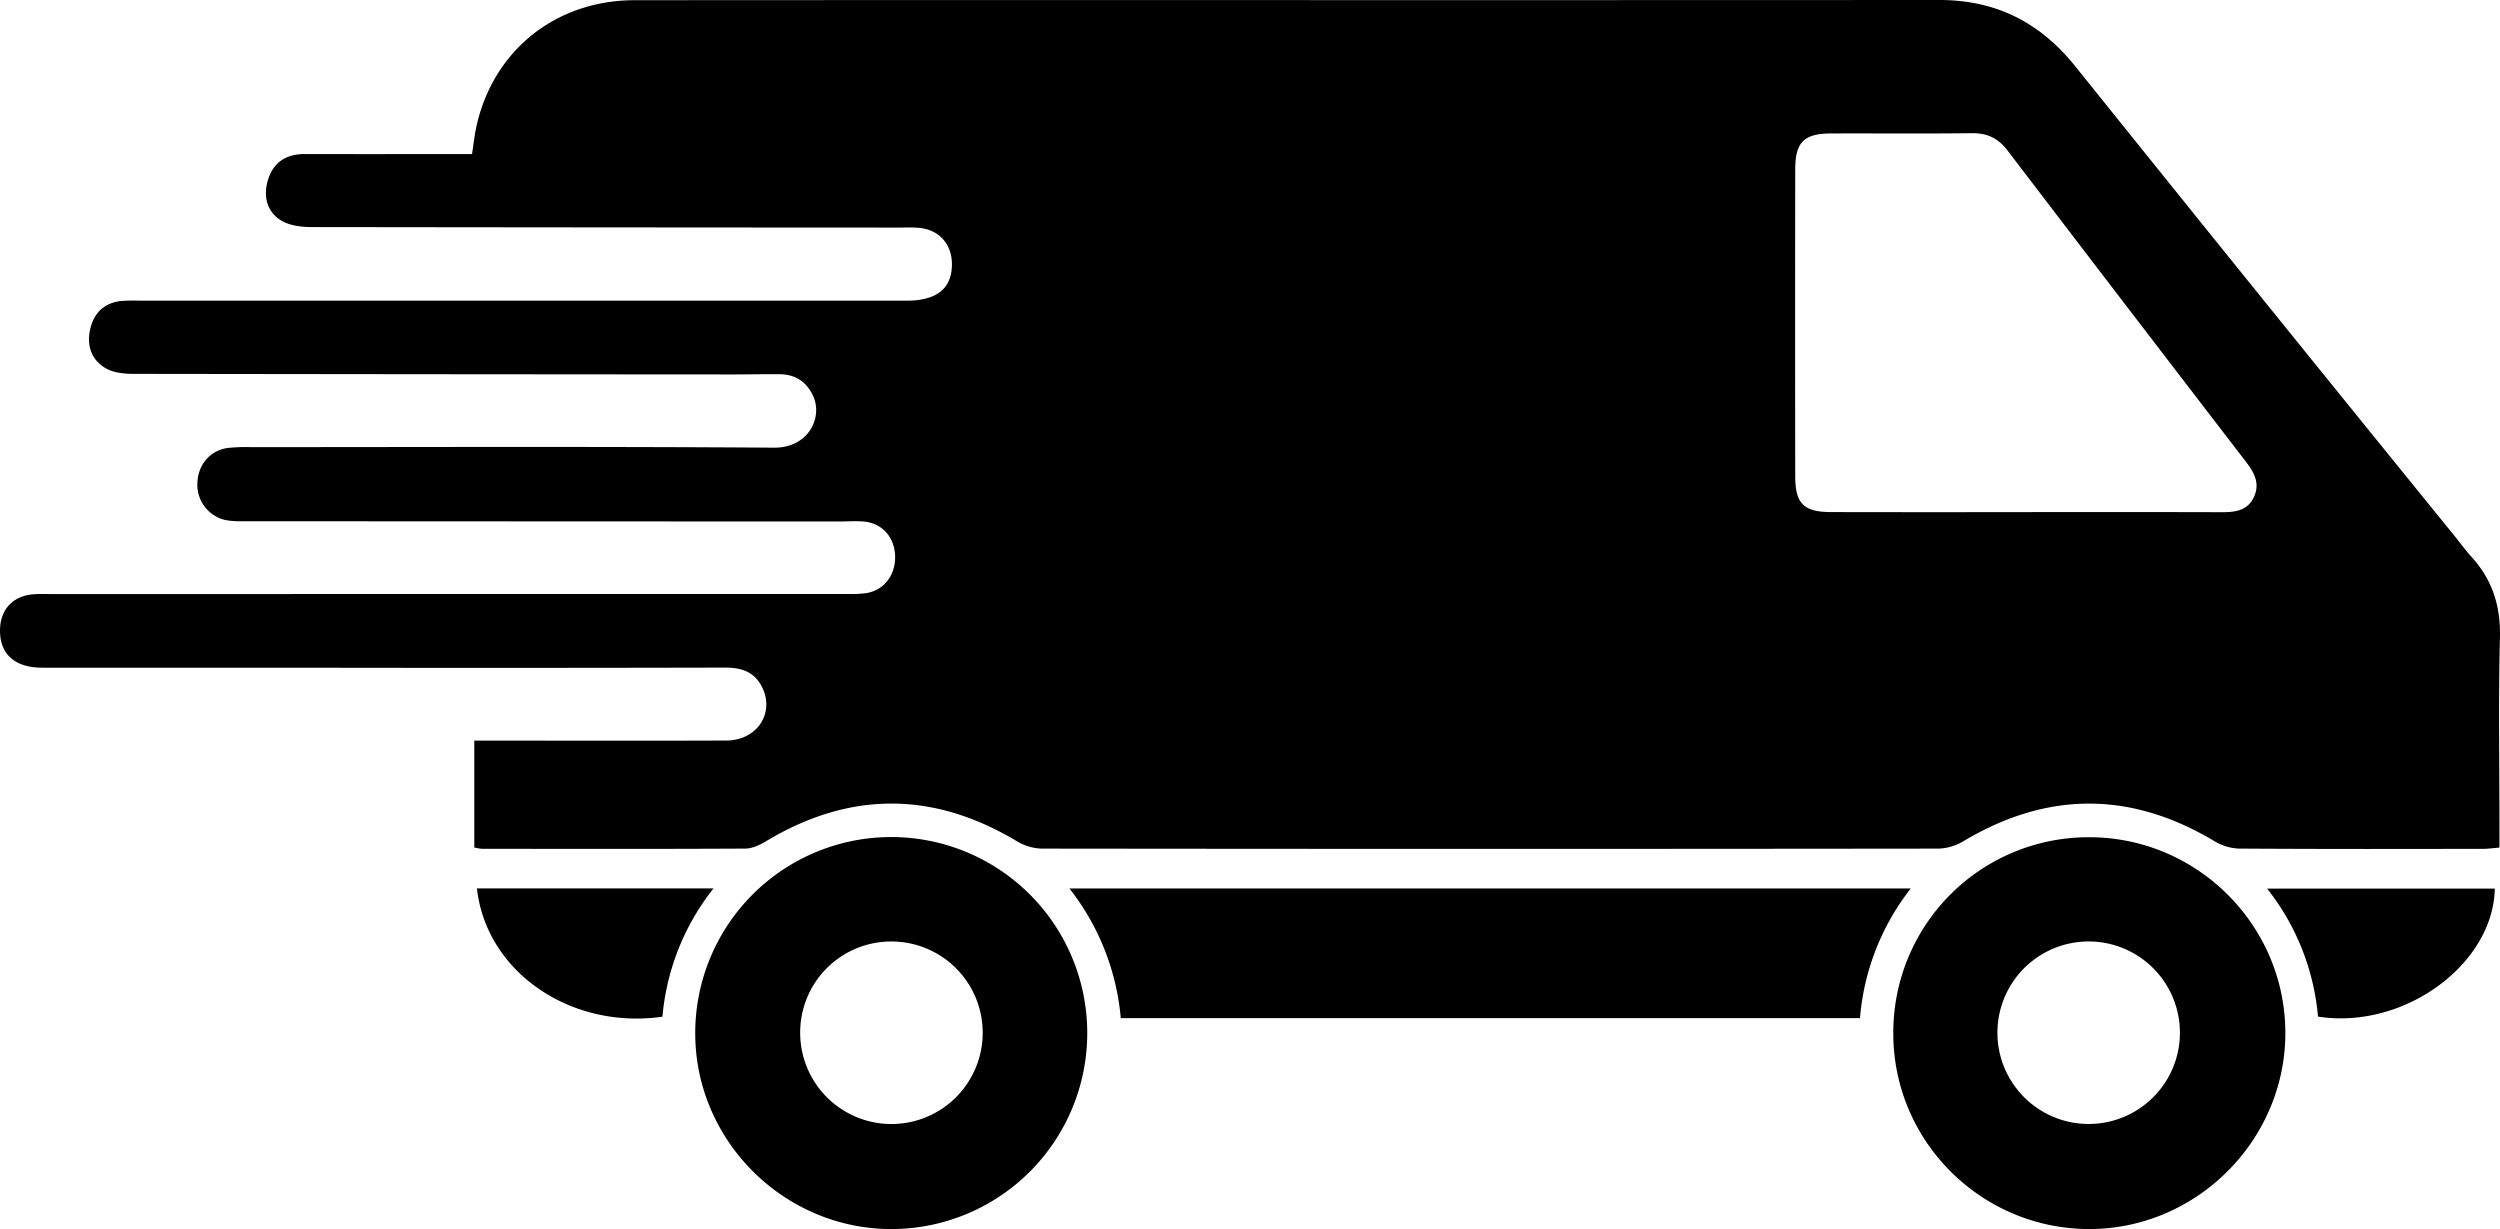 <?xml version="1.0" encoding="UTF-8"?>
<svg xmlns="http://www.w3.org/2000/svg" width="962.963" height="473.416" viewBox="0 0 962.963 473.416">
  <path id="delivery" d="M267.794,397.719a75.5,75.5,0,1,1,75.967,75.7h-.378C301.84,473.418,267.64,439.212,267.794,397.719Zm40.424.145a35.153,35.153,0,1,0,35.159-35.214h-.032A35.043,35.043,0,0,0,308.219,397.865Zm496.457,75.548c-41.565-.06-75.43-33.9-75.4-75.348a75.2,75.2,0,0,1,75.75-75.572c41.5.149,75.342,34.119,75.257,75.557-.084,41.267-34.253,75.361-75.5,75.362Zm-.308-110.772a35.149,35.149,0,1,0,.318,0ZM183.713,342.2h91.128a92.534,92.534,0,0,0-19.682,49.414,70.9,70.9,0,0,1-10.035.718C213.753,392.331,186.923,371.21,183.713,342.2Zm709.143,49.376a92.32,92.32,0,0,0-19.6-49.3c29.886,0,58.8,0,87.708,0-.565,26.7-29.286,49.977-59.331,49.978A56.583,56.583,0,0,1,892.857,391.575Zm-461.149.6a94.068,94.068,0,0,0-19.789-49.965h324.1a93.3,93.3,0,0,0-19.582,49.965Zm430.582-65.314a19.918,19.918,0,0,1-9.506-2.965c-32.3-19.272-64.408-19.076-96.634.192a19.6,19.6,0,0,1-9.527,2.784q-172.669.208-345.336,0a19.567,19.567,0,0,1-9.533-2.807q-48.353-29.035-96.606-.08c-2.413,1.446-5.346,2.863-8.043,2.877-33.841.183-67.683.107-101.525.079a21.175,21.175,0,0,1-2.886-.5V285.273h8.9c29.4,0,58.791.084,88.187-.033,11.915-.049,18.814-10.7,13.672-20.75-2.953-5.771-7.925-7.355-14.163-7.341q-76.7.178-153.4.059-54.837,0-109.676-.019c-10.678-.015-16.444-5.4-16.2-14.813.2-7.718,5.076-12.888,12.858-13.466,2.457-.183,4.937-.087,7.406-.087q152.658-.01,305.318-.028c.4,0,.812,0,1.219,0a42.018,42.018,0,0,0,6.906-.345c6.9-1.122,11.342-7.078,11.059-14.424s-5.2-12.674-12.385-13.164c-2.1-.144-4.221-.092-6.339-.041-1.1.027-2.194.053-3.289.053q-113.752-.04-227.506-.1-.619,0-1.238,0a36.8,36.8,0,0,1-6.884-.4A13.9,13.9,0,0,1,76.039,185.8c.316-6.91,4.945-12.315,11.676-13.246a65.1,65.1,0,0,1,8.873-.317c67.191-.017,134.381-.269,201.568.2,13.383.092,18.881-11.8,15.012-19.993-2.617-5.548-6.886-8.229-12.856-8.3-3.455-.04-6.908,0-10.363.033-2.473.027-4.947.053-7.418.052q-115.6-.056-231.21-.221c-3.571-.008-7.628-.443-10.6-2.16-5.729-3.308-7.449-9.085-5.895-15.423,1.493-6.081,5.523-9.822,11.918-10.5a70.612,70.612,0,0,1,7.405-.1H172.123q88.483,0,176.966,0c11.757,0,17.58-4.69,17.577-14.058,0-7.658-4.828-13.179-12.443-13.981a49.852,49.852,0,0,0-5.961-.148c-.729.011-1.458.021-2.185.021q-113.01-.044-226.025-.188c-4.008-.008-8.635-.58-11.879-2.626-5.546-3.5-6.855-9.512-4.888-15.742,2.115-6.7,7.054-9.779,14.056-9.767q20.036.032,40.073.015,8.123,0,16.247,0h8.164c.6-3.931.927-7.082,1.583-10.16,6.3-29.54,30.485-49.1,61.065-49.116Q386.387-.017,528.3.049,637.609.049,746.914,0c21.8-.039,38.826,8.568,52.456,25.542q72.778,90.64,146.066,180.872c2.173,2.688,4.208,5.5,6.53,8.049,8.057,8.851,11.285,19,10.976,31.112-.616,24.168-.187,48.361-.188,72.541v8.368c-2.543.2-4.447.483-6.35.484q-22.336.021-44.671.04Q887.01,327.008,862.289,326.863ZM855.716,197.29c5.214.017,10.015-.526,12.479-5.9,2.4-5.222.1-9.38-3.1-13.534Q819.077,118,773.276,57.967c-3.676-4.831-7.91-6.739-13.869-6.664-11.345.141-22.692.121-34.04.1q-10.026-.018-20.051,0c-10.4.035-13.8,3.343-13.815,13.722q-.092,59.212,0,118.426c.015,10.465,3.291,13.67,13.8,13.693q37.418.078,74.838.009,19.614,0,39.232-.012Q837.544,197.239,855.716,197.29Z" transform="translate(0)"></path>
</svg>
